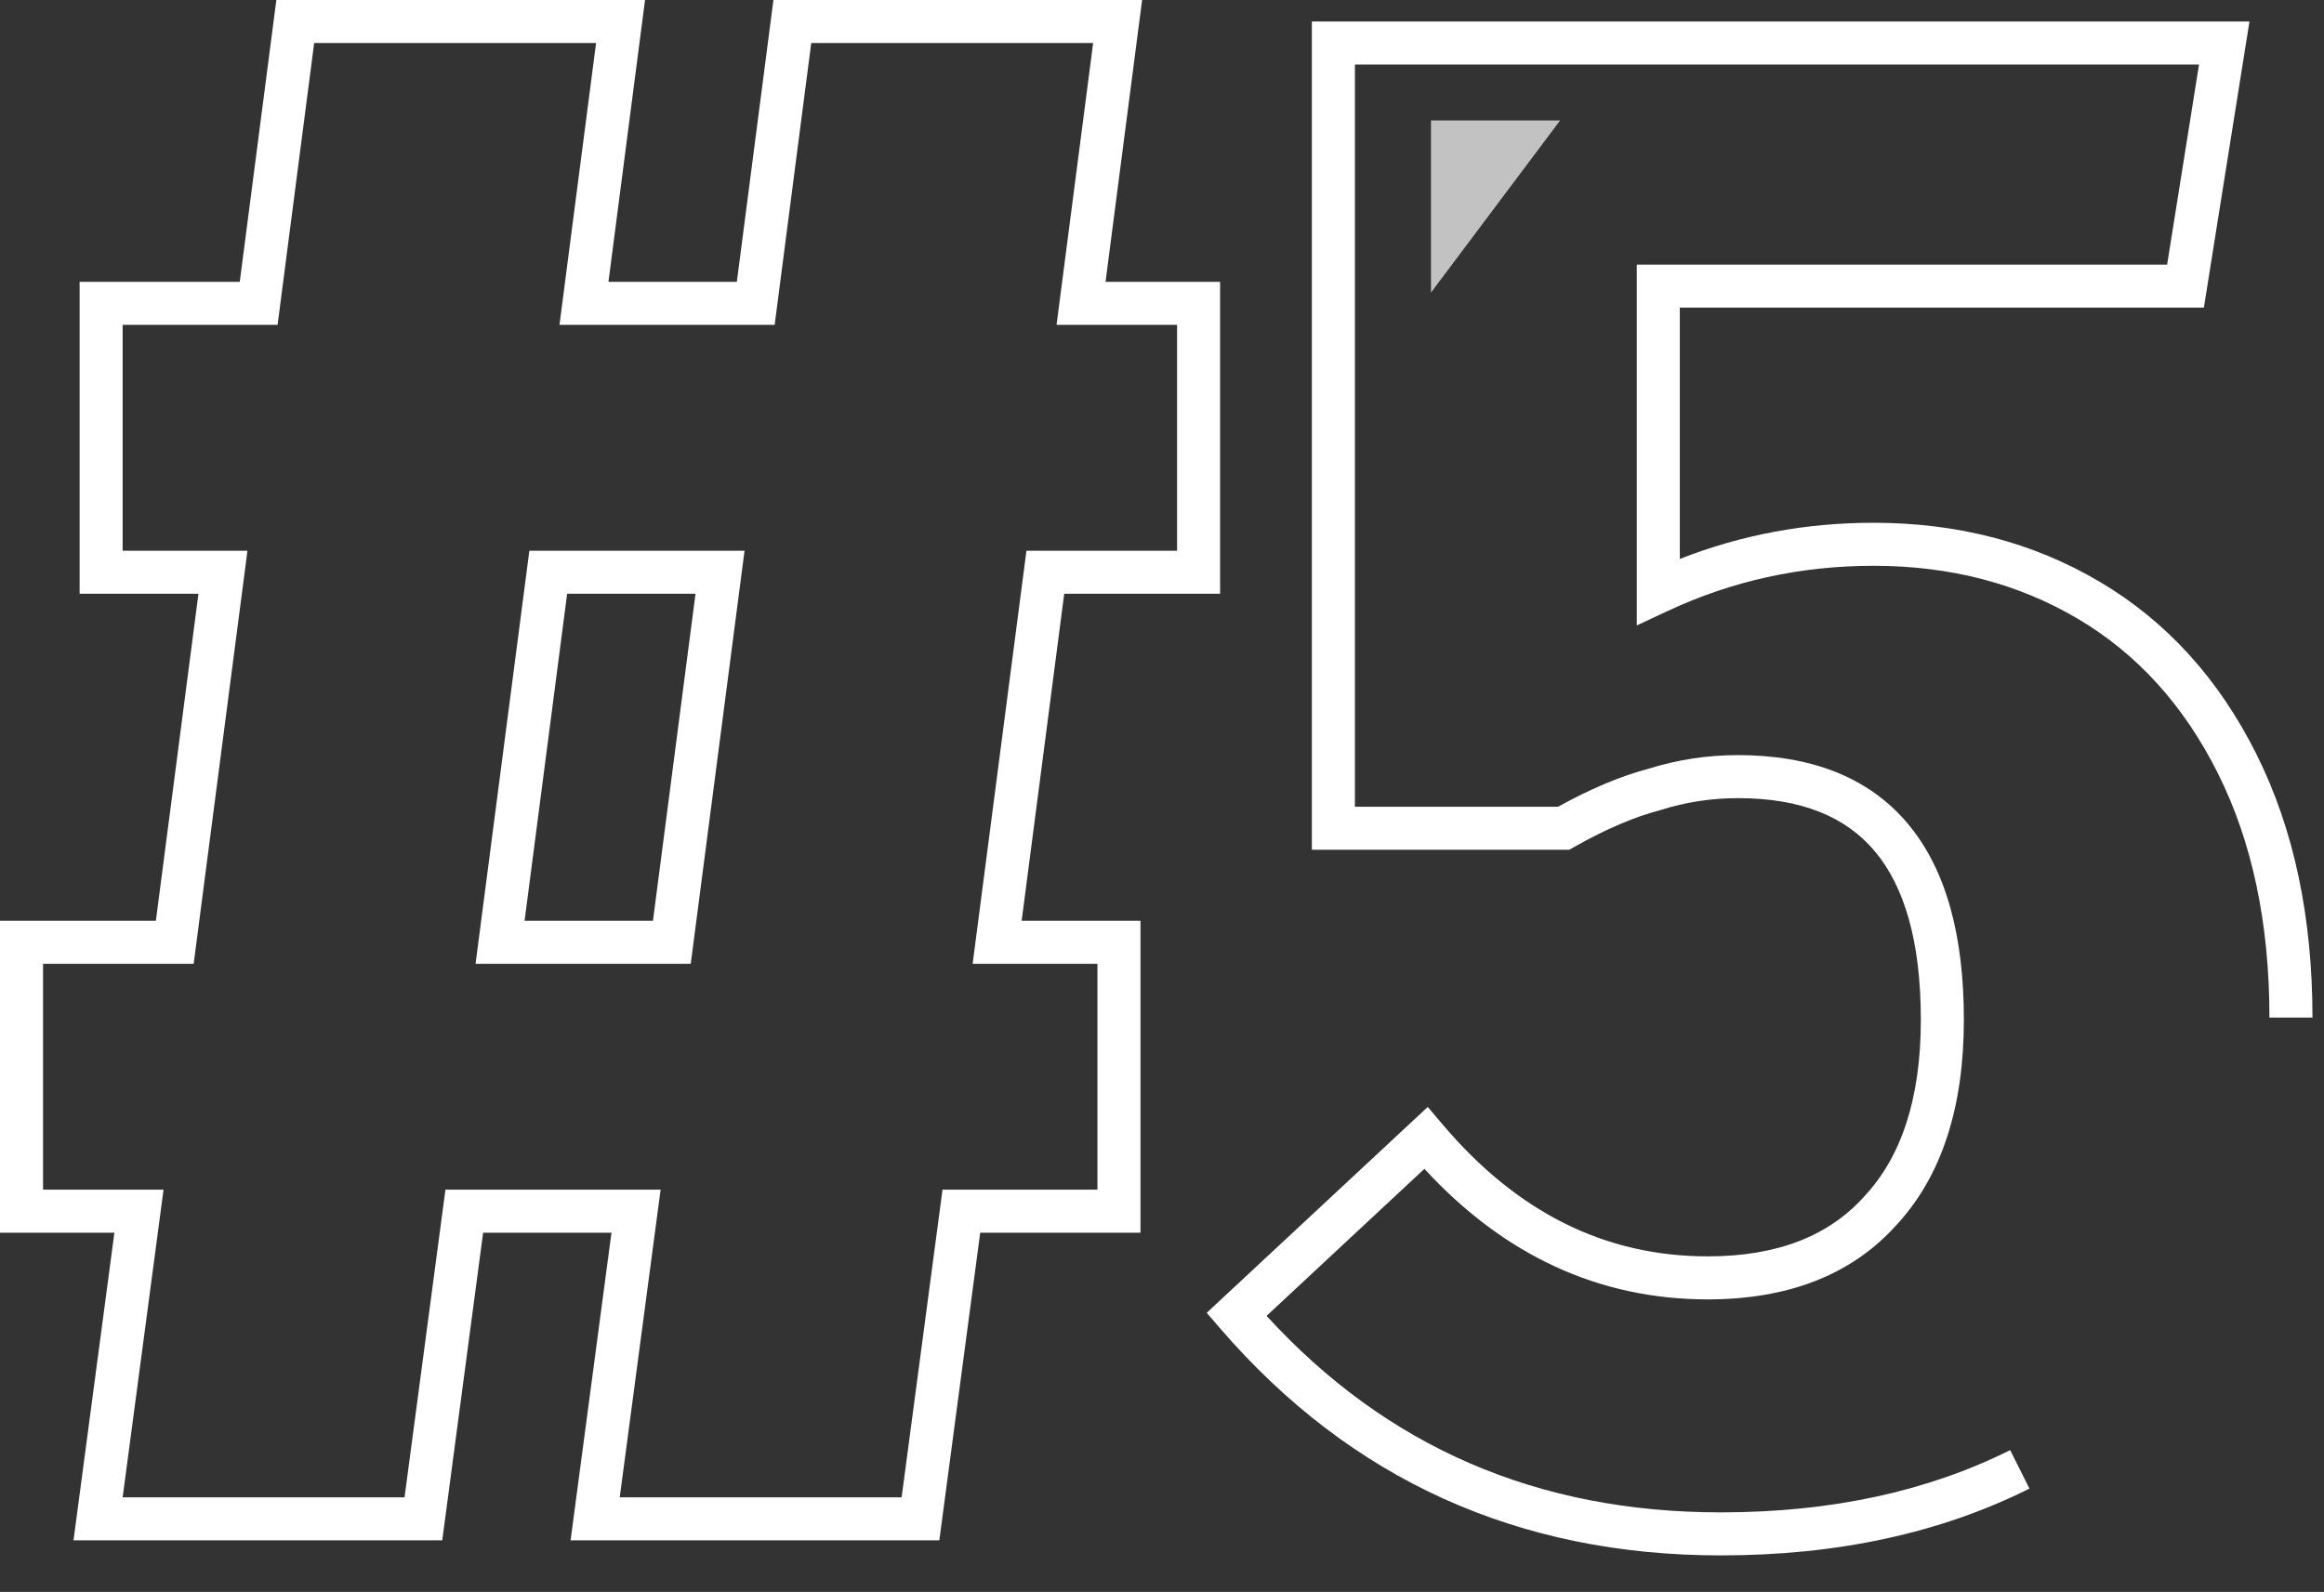 <svg xmlns="http://www.w3.org/2000/svg" width="54" height="37" viewBox="0 0 54 37" fill="none"><rect x="0" y="0" width="54" height="37" fill="#333333" stroke="none"/><path fill-rule="evenodd" clip-rule="evenodd" d="M51.209 7.15H39.032V12.991C40.457 12.43 41.958 12.15 43.532 12.15C45.479 12.15 47.235 12.603 48.786 13.52C50.344 14.44 51.557 15.782 52.429 17.526C53.304 19.276 53.732 21.322 53.732 23.65H52.732C52.732 21.444 52.327 19.557 51.535 17.974C50.74 16.385 49.654 15.194 48.278 14.38C46.895 13.564 45.318 13.15 43.532 13.15C41.837 13.15 40.243 13.501 38.744 14.203L38.032 14.536V6.15H50.355L51.096 1.5H31.482V18.75H36.202C36.946 18.339 37.644 18.042 38.293 17.87C38.972 17.657 39.669 17.55 40.382 17.55C42.067 17.55 43.415 18.055 44.327 19.141C45.226 20.21 45.632 21.759 45.632 23.7C45.632 25.711 45.129 27.333 44.05 28.488C43 29.649 41.518 30.2 39.682 30.2C37.144 30.2 34.943 29.171 33.097 27.166L29.43 30.583C32.217 33.631 35.722 35.15 39.982 35.15C42.551 35.15 44.789 34.662 46.708 33.703L47.156 34.597C45.075 35.638 42.679 36.15 39.982 36.15C35.273 36.15 31.384 34.389 28.354 30.877L28.039 30.512L33.175 25.727L33.514 26.127C35.265 28.197 37.315 29.2 39.682 29.2C41.311 29.2 42.495 28.718 43.311 27.815L43.317 27.808C44.169 26.897 44.632 25.554 44.632 23.7C44.632 21.875 44.247 20.599 43.562 19.784C42.891 18.986 41.863 18.55 40.382 18.55C39.766 18.55 39.167 18.642 38.583 18.827L38.571 18.831L38.559 18.834C37.979 18.986 37.319 19.266 36.578 19.685L36.464 19.75H30.482V0.5H52.268L51.209 7.15ZM28.35 13.8H24.728L23.739 21.4H26.5V28.65H22.776L21.826 35.8H13.258L14.208 28.65H11.226L10.276 35.8H1.708L2.658 28.65H0V21.4H3.622L4.611 13.8H1.85V6.55H5.571L6.421 0H14.988L14.138 6.55H17.121L17.971 0H26.538L25.688 6.55H28.35V13.8ZM24.55 7.55L25.4 1H18.85L18 7.55H13L13.85 1H7.3L6.45 7.55H2.85V12.8H5.75L4.5 22.4H1V27.65H3.8L2.85 34.8H9.4L10.35 27.65H15.35L14.4 34.8H20.95L21.9 27.65H25.5V22.4H22.6L23.85 12.8H27.35V7.55H24.55ZM17.3 12.8H12.3L11.05 22.4H16.05L17.3 12.8ZM15.172 21.4L16.161 13.8H13.178L12.189 21.4H15.172Z" fill="white"></path><path d="M33.25 2.8L33.25 6.8L36.25 2.8L33.25 2.8Z" fill="white" fill-opacity="0.7"></path></svg>